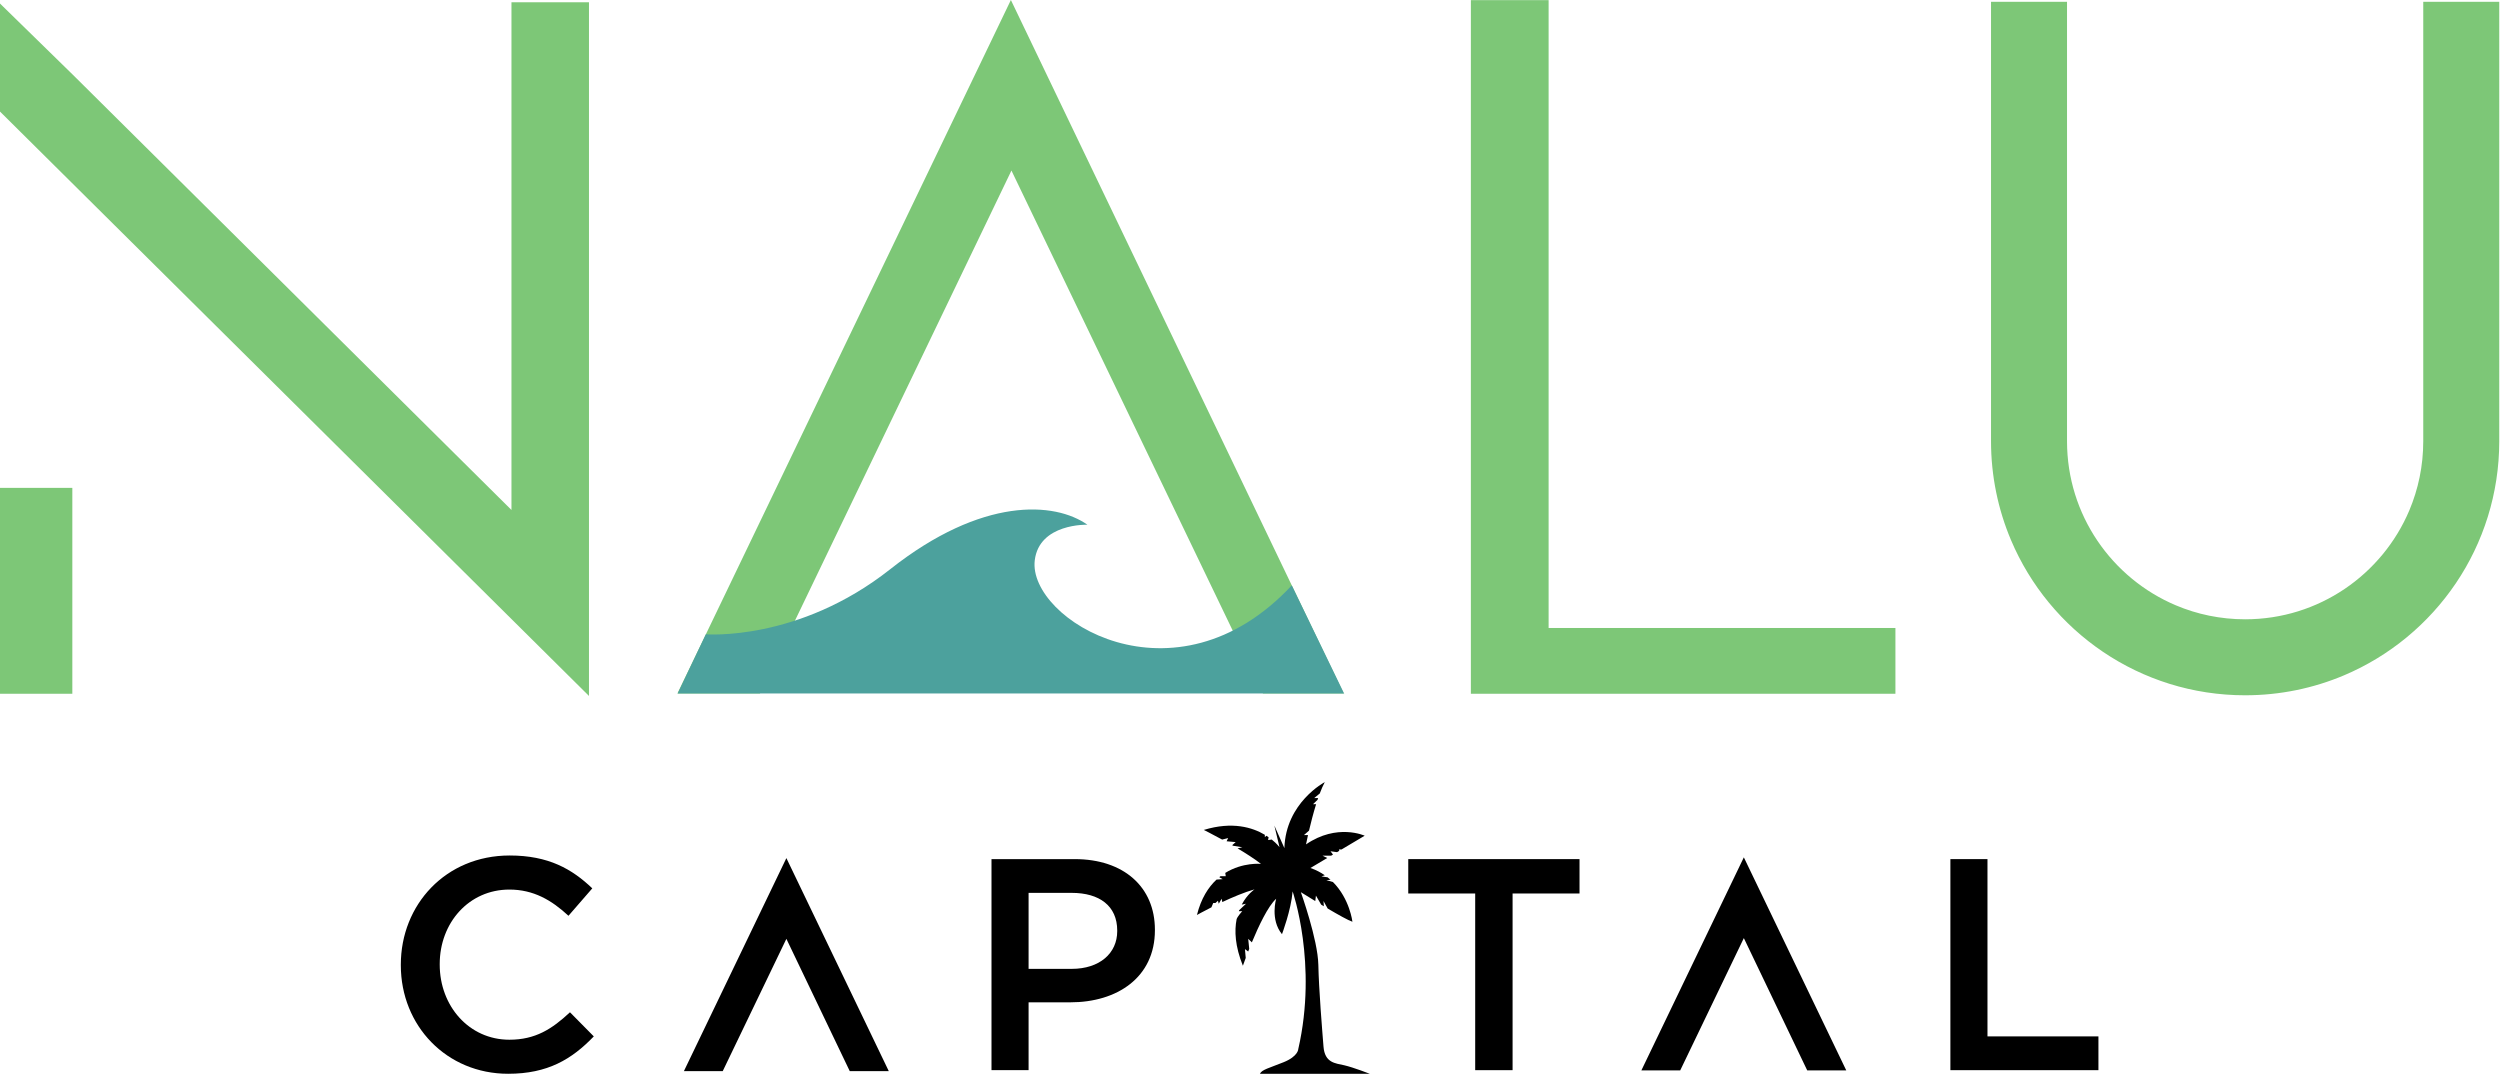 <?xml version="1.0" encoding="UTF-8"?>
<svg xmlns="http://www.w3.org/2000/svg" width="684" height="294" viewBox="0 0 684 294" fill="none">
  <path d="M232.496 293.068H243.175L215.154 234.776L187.114 293.068H197.737L215.154 256.866L232.496 293.068Z" fill="black"></path>
  <path d="M367.806 291.463C365.342 290.902 362.455 290.832 362.107 286.323C361.752 281.821 360.84 270.846 360.698 263.947C360.556 257.051 355.912 244.098 355.912 244.098C355.912 244.098 357.613 245.168 359.856 246.532L360.042 245.04L361.473 247.514C361.714 247.654 361.955 247.801 362.202 247.948L362.107 246.517L363.252 248.571C366.08 250.239 368.905 251.824 370.025 252.192C370.025 252.192 369.304 245.947 364.687 241.32L362.906 240.817L364.032 240.697C363.773 240.468 363.501 240.244 363.224 240.029L361.541 239.784L362.473 239.474C361.335 238.685 360.032 238.001 358.535 237.484L363.131 234.748L361.825 234.106H364.207L364.703 233.812L364.028 232.907L365.82 233.149L366.432 232.783L366.327 232.415H367.047L373.376 228.651C373.376 228.651 365.84 225.185 357.324 231.025C357.324 231.025 357.522 230.023 357.868 228.479H356.756L358.146 227.26C358.632 225.197 359.3 222.56 360.087 220.03H359.243L360.474 218.839C360.53 218.672 360.586 218.506 360.643 218.343H359.573L361.084 217.101C361.524 215.938 361.986 214.867 362.46 213.986C362.46 213.986 351.785 219.566 351.409 232.046L348.664 225.875L350.072 231.786C350.072 231.786 349.372 230.835 347.95 229.699L346.953 229.837L347.085 229.057C346.897 228.926 346.696 228.789 346.485 228.661L346.06 229.038V228.398C342.694 226.394 337.175 224.675 329.36 227.069C329.36 227.069 331.513 228.139 334.379 229.706L336.02 229.297L335.603 230.172L338.084 230.4L337.124 231.249L337.383 231.398L339.915 231.809L338.594 232.115C340.873 233.467 343.181 234.952 345.002 236.356C345.002 236.356 340.027 235.854 335.234 238.825L335.364 239.736H333.912L333.6 239.995L334.517 240.535L332.842 240.656C330.603 242.739 328.615 245.807 327.481 250.343C327.481 250.343 329.088 249.437 331.443 248.245L331.938 247.057H332.548L333.229 246.446L333.452 247.258L334.239 245.901L334.427 246.798C337.223 245.484 340.446 244.121 343.244 243.324C343.244 243.324 341.264 244.618 339.738 247.499L340.91 247.268L339.049 249.02L338.942 249.309H339.868C339.868 249.309 338.539 250.792 338.338 251.491C337.707 254.677 337.899 258.873 340.054 264.228C340.054 264.228 340.347 263.4 340.83 262.095L340.617 259.676L341.505 260.333C341.594 260.1 341.685 259.863 341.785 259.62L341.511 256.859L342.508 257.831C344.349 253.393 346.919 247.926 349.157 245.901C349.157 245.901 347.467 251.605 350.75 255.594C350.75 255.594 353.24 249.025 353.66 243.89C353.66 243.89 360.556 263.666 355.208 287.029C355.208 287.029 355.208 289.001 351.198 290.621C347.188 292.236 345.215 292.66 344.723 293.784H374.772C374.772 293.784 370.269 292.027 367.806 291.463Z" fill="black"></path>
  <path d="M494.459 292.867H505.14L477.115 234.57L449.076 292.867H459.702L477.115 256.661L494.459 292.867Z" fill="black"></path>
  <path d="M109.666 264.091V263.925C109.666 247.507 121.957 234.063 139.446 234.063C150.087 234.063 156.522 237.776 162.05 243.053L155.532 250.559C150.911 246.271 145.964 243.385 139.363 243.385C128.311 243.385 120.307 252.458 120.307 263.76V263.925C120.307 275.223 128.311 284.467 139.363 284.467C146.457 284.467 150.994 281.575 155.944 276.958L162.462 283.558C156.439 289.825 149.838 293.784 139.033 293.784C122.205 293.784 109.666 280.67 109.666 264.091Z" fill="black"></path>
  <path d="M293.215 265.081C300.89 265.081 305.672 260.79 305.672 254.767V254.603C305.672 247.839 300.804 244.289 293.215 244.289H281.421V265.081H293.215ZM271.273 235.052H294.039C307.49 235.052 315.982 242.721 315.982 254.354V254.52C315.982 267.471 305.59 274.235 292.886 274.235H281.421V292.797H271.273V235.052Z" fill="black"></path>
  <path d="M403.613 244.459H385.3V235.052H432.157V244.459H413.842V292.797H403.613V244.459Z" fill="black"></path>
  <path d="M533.627 235.052H543.774V283.558H574.13V292.797H533.627V235.052Z" fill="black"></path>
  <path d="M423.699 171.816V0.036H402.43V189.812H518.587V171.816H423.699Z" fill="#7DC777"></path>
  <path d="M207.917 189.735L276.73 46.661L345.545 189.735H367.741V189.984L276.578 0L185.338 189.735H207.917Z" fill="#7DC777"></path>
  <path d="M663.002 0.496V120.704C663.002 127.463 661.64 133.848 659.179 139.673C655.485 148.404 649.293 155.865 641.511 161.121C633.721 166.378 624.399 169.433 614.271 169.442C607.513 169.435 601.128 168.078 595.307 165.615C586.57 161.924 579.109 155.727 573.854 147.947C568.599 140.155 565.542 130.834 565.537 120.704V0.496H544.744V120.704C544.742 130.276 546.689 139.448 550.211 147.771C555.494 160.261 564.299 170.856 575.392 178.352C586.475 185.847 599.906 190.237 614.271 190.23C623.841 190.23 633.013 188.286 641.335 184.766C653.827 179.478 664.421 170.679 671.916 159.585C679.41 148.502 683.801 135.067 683.796 120.704V0.496H663.002Z" fill="#7DC777"></path>
  <path d="M139.938 0.614V139.53L19.913 20.433L0 0.969V30.525L161.145 190.413V0.614H139.938Z" fill="#7DC777"></path>
  <path d="M4.57764e-05 133.481H19.79V189.812H4.57764e-05V133.481Z" fill="#7DC777"></path>
  <path d="M353.43 160.161C321.39 194.527 281.182 169.407 283.108 153.313C284.322 143.136 297.508 143.562 297.508 143.562C288.579 137.272 268.745 135.843 243.572 155.732C218.407 175.615 193.127 173.538 193.127 173.538L185.415 189.735H367.741L353.43 160.161Z" fill="#4CA19D"></path>
</svg>

